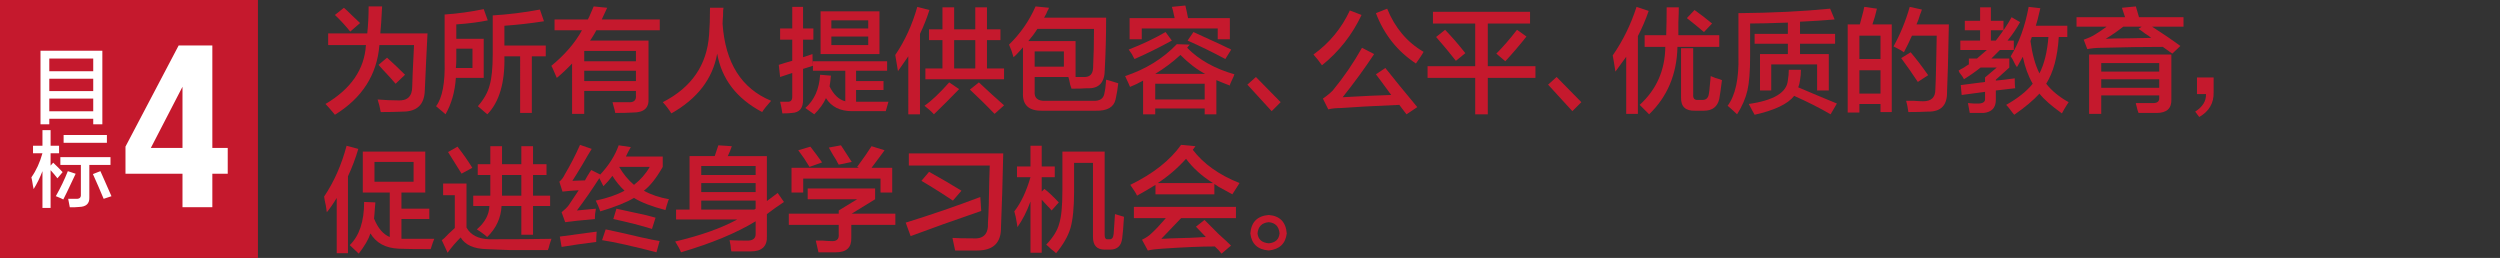 <?xml version="1.0" encoding="utf-8"?>
<!-- Generator: Adobe Illustrator 26.4.1, SVG Export Plug-In . SVG Version: 6.00 Build 0)  -->
<svg version="1.1" xmlns="http://www.w3.org/2000/svg" xmlns:xlink="http://www.w3.org/1999/xlink" x="0px" y="0px"
	 viewBox="0 0 630 65" enable-background="new 0 0 630 65" xml:space="preserve">
<rect x="0" y="0" width="630" height="65" fill="#333333" stroke="none"/>
<g id="footer">
</g>
<g id="レイヤー_6">
</g>
<g id="レイヤー_5">
	<g>
		<path fill="#C5192D" d="M84.398,28.919c-0.152-0.152-0.34-0.379-0.566-0.68c-0.756-0.906-1.359-1.586-1.812-2.039
			c6.418-3.775,9.816-8.723,10.195-14.84h-9.516V8.415h9.855c0.227-2.189,0.34-4.455,0.34-6.797h3.398
			c-0.152,3.098-0.303,5.363-0.453,6.797h11.895c-0.076,1.285-0.189,3.551-0.34,6.797c-0.152,3.625-0.266,6.117-0.34,7.477
			c-0.076,3.625-1.926,5.438-5.551,5.438c-1.738,0.074-3.588,0.113-5.551,0.113c-0.227-1.209-0.492-2.266-0.793-3.172
			c1.812,0.152,3.512,0.227,5.098,0.227c2.416,0.152,3.625-1.02,3.625-3.512c0-0.68,0.037-1.812,0.113-3.398
			c0.15-3.246,0.264-5.588,0.34-7.023h-8.723C95.008,18.837,91.27,24.69,84.398,28.919z M88.25,7.962
			c-1.133-1.434-2.418-2.832-3.852-4.191l2.266-1.812c0.453,0.379,1.133,1.02,2.039,1.926c0.906,0.832,1.586,1.473,2.039,1.926
			L88.25,7.962z M99.691,21.103c-0.756-0.906-1.852-2.113-3.285-3.625c-0.453-0.527-0.793-0.906-1.02-1.133l2.152-1.812
			c1.66,1.512,3.172,2.945,4.531,4.305L99.691,21.103z"/>
		<path fill="#C5192D" d="M112.27,28.806c-0.303-0.303-0.832-0.756-1.586-1.359c-0.379-0.303-0.643-0.529-0.793-0.68
			c1.586-2.113,2.303-5.928,2.152-11.441V3.657c3.322-0.227,6.607-0.68,9.855-1.359l1.02,2.832c-2.115,0.453-4.758,0.793-7.93,1.02
			v3.625h6.91v9.855h-7.023C114.648,23.104,113.779,26.161,112.27,28.806z M119.066,12.267h-4.078v2.945
			c0,0.605-0.039,1.246-0.113,1.926h4.191V12.267z M122.805,28.806c-0.152-0.152-0.416-0.379-0.793-0.68
			c-0.756-0.68-1.285-1.133-1.586-1.359c1.51-1.736,2.492-3.473,2.945-5.211c0.527-1.736,0.793-4.342,0.793-7.816V3.884
			c3.852-0.227,7.816-0.717,11.895-1.473l1.02,2.945c-3.398,0.529-6.723,0.906-9.969,1.133v4.984h10.422v2.719h-3.512v14.273h-2.945
			V14.192h-3.965C127.26,20.839,125.824,25.708,122.805,28.806z"/>
		<path fill="#C5192D" d="M139.75,7.622V4.903h8.383c0.227-0.377,0.49-0.943,0.793-1.699c0.301-0.68,0.527-1.207,0.68-1.586
			l3.398,0.34c-0.152,0.303-0.379,0.793-0.68,1.473c-0.303,0.605-0.529,1.096-0.68,1.473h14.613v2.719h-15.973
			c-0.152,0.227-0.34,0.566-0.566,1.02c-0.453,0.756-0.793,1.285-1.02,1.586h14.727v14.613c0.15,2.34-1.133,3.512-3.852,3.512
			c-1.209,0.074-2.719,0.113-4.531,0.113c-0.076-0.453-0.227-1.059-0.453-1.812c-0.076-0.379-0.152-0.68-0.227-0.906
			c1.207,0,2.492,0,3.852,0c1.51,0.15,2.189-0.453,2.039-1.812v-1.02h-13.027v5.777h-3.059V16.005
			c-1.209,1.285-2.492,2.492-3.852,3.625c-0.227-0.527-0.605-1.396-1.133-2.605c-0.152-0.227-0.227-0.377-0.227-0.453
			c3.398-2.793,5.965-5.777,7.703-8.949H139.75z M147.227,12.833v2.605h13.027v-2.605H147.227z M147.227,17.817v2.605h13.027v-2.605
			H147.227z"/>
		<path fill="#C5192D" d="M192.059,28.239c-6.42-3.398-10.195-8.307-11.328-14.727c-1.133,6.344-4.984,11.367-11.555,15.066
			c-0.605-0.982-1.322-1.926-2.152-2.832c7.25-3.699,11.139-9.363,11.668-16.992c0.15-1.812,0.227-4.078,0.227-6.797h3.398
			c-0.076,0.227-0.113,0.906-0.113,2.039c-0.076,0.906-0.113,1.586-0.113,2.039c0.68,9.818,4.758,16.275,12.234,19.371
			C193.342,26.464,192.586,27.407,192.059,28.239z"/>
		<path fill="#C5192D" d="M196.59,10.001V7.169h3.059V1.731h2.719v5.438h2.605v2.832h-2.605v4.418l2.379-0.793
			c0,1.059,0.037,2.039,0.113,2.945l-2.492,0.793v7.59c0.074,2.266-0.869,3.436-2.832,3.512c-0.605,0.074-1.398,0.113-2.379,0.113
			c-0.152-1.059-0.34-2.039-0.566-2.945c0.527,0,1.133,0,1.812,0c0.83,0.074,1.246-0.34,1.246-1.246v-6.004
			c-0.982,0.303-2.002,0.643-3.059,1.02l-0.34-3.059c1.133-0.377,2.266-0.717,3.398-1.02v-5.324H196.59z M204.859,17.817v-2.379
			h18.691v2.379h-7.816v2.605h6.91v2.266h-6.91v2.945c2.416,0,5.135,0,8.156,0c-0.227,0.83-0.453,1.623-0.68,2.379
			c-2.871,0-5.703,0-8.496,0c-3.021,0-5.211-1.096-6.57-3.285c-0.605,1.359-1.586,2.719-2.945,4.078
			c-0.68-0.453-1.436-0.982-2.266-1.586c2.266-1.963,3.512-4.758,3.738-8.383l2.719,0.227c-0.076,0.982-0.189,1.889-0.34,2.719
			c1.057,2.115,2.379,3.361,3.965,3.738v-7.703H204.859z M206.785,13.626V2.864h14.84v10.762H206.785z M209.504,5.13v2.039h9.289
			V5.13H209.504z M209.504,9.208v2.152h9.289V9.208H209.504z"/>
		<path fill="#C5192D" d="M226.286,17.931c-0.076-0.453-0.189-1.133-0.34-2.039c-0.152-0.98-0.266-1.66-0.34-2.039
			c2.416-3.549,4.266-7.59,5.551-12.121l3.059,0.793c-0.68,2.115-1.473,4.117-2.379,6.004v20.277h-2.945V14.192
			C228.06,15.401,227.192,16.647,226.286,17.931z M235.349,28.806c-0.529-0.605-1.322-1.322-2.379-2.152
			c1.736-1.207,3.812-3.172,6.23-5.891l2.492,1.699C239.653,24.577,237.538,26.69,235.349,28.806z M234.103,10.114V7.396h3.398
			V1.845h2.945v5.551h5.324V1.845h2.945v5.551h3.398v2.719h-3.398v7.137h4.305v2.719h-19.824v-2.719h4.305v-7.137H234.103z
			 M240.446,10.114v7.137h5.324v-7.137H240.446z M250.642,28.692c-1.965-2.039-4.041-4.078-6.23-6.117l2.266-1.812
			c0.754,0.68,1.812,1.662,3.172,2.945c1.359,1.209,2.416,2.152,3.172,2.832L250.642,28.692z"/>
		<path fill="#C5192D" d="M262.658,27.899c-3.398,0.074-5.023-1.436-4.871-4.531V11.927c-0.227,0.227-0.529,0.566-0.906,1.02
			c-0.605,0.68-1.096,1.172-1.473,1.473c-0.303-1.133-0.68-2.189-1.133-3.172c2.869-2.793,5.098-6.004,6.684-9.629l3.398,0.34
			c-0.076,0.227-0.227,0.529-0.453,0.906c-0.076,0.303-0.34,0.832-0.793,1.586h15.633c0,4.457-0.113,8.799-0.34,13.027
			c0,3.324-1.473,4.91-4.418,4.758c-1.059,0.076-2.379,0.113-3.965,0.113c-0.076-0.227-0.189-0.566-0.34-1.02
			c-0.152-0.83-0.303-1.473-0.453-1.926h-8.496v3.625c-0.152,1.662,0.754,2.455,2.719,2.379h12.008
			c1.66,0.076,2.605-0.527,2.832-1.812c0.227-0.98,0.377-2.152,0.453-3.512c0.377,0.076,0.906,0.227,1.586,0.453
			s1.17,0.379,1.473,0.453c-0.152,1.359-0.379,2.719-0.68,4.078c-0.453,1.963-2.115,2.906-4.984,2.832H262.658z M261.412,7.282
			c-0.605,0.982-1.359,2.002-2.266,3.059h11.895v9.062h2.039c1.51,0.076,2.303-0.68,2.379-2.266c0.15-3.096,0.227-6.381,0.227-9.855
			H261.412z M260.732,12.946v3.852h7.363v-3.852H260.732z"/>
		<path fill="#C5192D" d="M288.06,28.806V20.31c-1.059,0.605-2.152,1.133-3.285,1.586c-0.076-0.227-0.227-0.566-0.453-1.02
			c-0.379-0.754-0.643-1.32-0.793-1.699c5.211-1.736,9.553-4.418,13.027-8.043l3.285,0.113c-0.303,0.303-0.529,0.566-0.68,0.793
			c2.945,3.021,6.91,5.25,11.895,6.684c-0.076,0.303-0.227,0.68-0.453,1.133c-0.453,0.906-0.68,1.473-0.68,1.699
			c-1.209-0.453-2.342-0.906-3.398-1.359v8.609h-2.945v-1.473h-12.461v1.473H288.06z M285.907,14.872
			c-0.152-0.227-0.379-0.641-0.68-1.246c-0.379-0.527-0.643-0.906-0.793-1.133c3.473-1.359,6.57-2.832,9.289-4.418l1.586,2.152
			C291.985,12.04,288.853,13.589,285.907,14.872z M284.661,9.888V4.563h11.328c0-0.15-0.039-0.34-0.113-0.566
			c-0.227-1.133-0.416-1.887-0.566-2.266l3.398-0.34c0.227,0.906,0.453,1.965,0.68,3.172h10.535v5.324h-3.059V7.169H287.72v2.719
			H284.661z M297.462,13.853c-1.965,1.812-4.078,3.398-6.344,4.758h12.574C301.653,17.554,299.575,15.968,297.462,13.853z
			 M291.118,21.103v3.965h12.461v-3.965H291.118z M308.79,14.872c-3.398-1.812-6.57-3.359-9.516-4.645l1.473-2.152
			c0.604,0.303,1.51,0.719,2.719,1.246c3.02,1.359,5.285,2.418,6.797,3.172L308.79,14.872z"/>
		<path fill="#C5192D" d="M322.721,25.747l-2.266,2.266l-6.117-6.684l2.152-1.926L322.721,25.747z"/>
		<path fill="#C5192D" d="M333.139,16.458c-0.68-0.98-1.398-1.887-2.152-2.719c4.002-2.869,7.061-6.57,9.176-11.102l2.945,1.133
			C340.766,8.755,337.443,12.985,333.139,16.458z M354.436,28.806l-1.812-2.379c-6.949,0.301-11.82,0.566-14.613,0.793
			c-1.285,0-2.379,0.113-3.285,0.34l-1.359-2.719c0.906-0.604,1.736-1.283,2.492-2.039c2.793-3.398,5.248-6.984,7.363-10.762
			l3.059,1.586c-2.342,3.551-4.984,7.176-7.93,10.875c5.211-0.301,9.289-0.49,12.234-0.566c-0.529-0.754-1.359-1.887-2.492-3.398
			c-0.605-0.83-1.059-1.434-1.359-1.812l2.379-1.586c1.963,2.492,4.645,5.777,8.043,9.855L354.436,28.806z M356.814,16.005
			c-4.684-3.096-8.043-7.324-10.082-12.688l2.832-1.133c1.963,4.834,5.021,8.459,9.176,10.875c-0.152,0.303-0.453,0.793-0.906,1.473
			S357.041,15.704,356.814,16.005z"/>
		<path fill="#C5192D" d="M361.104,5.923V2.978h24.469v2.945h-10.648v10.762h12.008v2.945h-12.008v9.176h-3.172V19.63h-12.008
			v-2.945h12.008V5.923H361.104z M366.881,15.325c-1.586-2.039-3.248-4.039-4.984-6.004l2.266-1.812
			c1.812,1.889,3.512,3.852,5.098,5.891L366.881,15.325z M379.342,15.438l-2.266-1.926c1.66-1.66,3.398-3.662,5.211-6.004
			l2.379,1.699C382.928,11.399,381.154,13.476,379.342,15.438z"/>
		<path fill="#C5192D" d="M398.501,25.747l-2.266,2.266l-6.117-6.684l2.152-1.926L398.501,25.747z"/>
		<path fill="#C5192D" d="M407.084,18.044c-0.227-1.51-0.453-2.869-0.68-4.078c2.566-3.699,4.568-7.777,6.004-12.234l3.059,1.02
			c-0.756,2.191-1.662,4.305-2.719,6.344v19.598h-2.945V14.306C408.896,15.515,407.99,16.761,407.084,18.044z M414.447,11.813V8.868
			h5.438c0.074-2.34,0.113-4.682,0.113-7.023h3.059c0,0.906-0.039,2.191-0.113,3.852c0,1.436,0,2.492,0,3.172h10.309v2.945h-10.535
			c-0.152,6.873-2.531,12.537-7.137,16.992c-0.756-0.756-1.549-1.549-2.379-2.379c4.229-3.852,6.381-8.723,6.457-14.613H414.447z
			 M427.135,27.899c-2.418,0.074-3.588-1.059-3.512-3.398V12.153h3.059v11.668c-0.076,0.982,0.34,1.436,1.246,1.359h1.133
			c0.906,0,1.434-0.527,1.586-1.586c0-0.15,0.037-0.414,0.113-0.793c0.15-1.51,0.264-2.719,0.34-3.625
			c0.227,0.076,0.604,0.227,1.133,0.453c0.83,0.227,1.396,0.416,1.699,0.566c-0.227,1.889-0.453,3.475-0.68,4.758
			c-0.453,1.963-1.738,2.945-3.852,2.945H427.135z M429.4,8.075c-1.512-1.283-2.945-2.453-4.305-3.512l1.926-2.039
			c1.586,1.133,3.059,2.266,4.418,3.398L429.4,8.075z"/>
		<path fill="#C5192D" d="M437.745,28.806c-0.529-0.529-1.322-1.246-2.379-2.152c1.963-2.643,2.869-6.834,2.719-12.574V3.317
			c8.533-0.074,16.236-0.453,23.109-1.133l1.133,2.719c-2.645,0.227-5.551,0.416-8.723,0.566v3.059h8.836v2.492h-8.836v2.605h7.25
			v9.176h-2.945v-6.57h-11.555v6.57h-2.832v-9.176h7.023v-2.605h-8.383V8.528h8.383V5.696c-4.154,0.152-7.326,0.227-9.516,0.227
			v8.27c0,3.777-0.227,6.646-0.68,8.609C439.897,24.767,439.028,26.767,437.745,28.806z M442.163,28.919
			c-0.152-0.227-0.34-0.566-0.566-1.02c-0.379-0.756-0.68-1.322-0.906-1.699c6.344-0.906,9.629-2.906,9.855-6.004
			c0.15-0.83,0.227-1.699,0.227-2.605h3.059c0,0.906-0.076,1.775-0.227,2.605c-0.076,0.68-0.227,1.285-0.453,1.812
			c3.172,1.359,6.418,2.719,9.742,4.078l-1.586,2.719c-2.568-1.512-5.627-3.059-9.176-4.645
			C450.546,26.2,447.222,27.786,442.163,28.919z"/>
		<path fill="#C5192D" d="M465.618,28.353V6.149h3.059c0.227-0.83,0.527-1.963,0.906-3.398c0.074-0.453,0.15-0.793,0.227-1.02
			l3.172,0.453c-0.303,1.359-0.68,2.682-1.133,3.965h4.871v22.09h-2.832V26.2h-5.324v2.152H465.618z M468.563,8.981v5.891h5.324
			V8.981H468.563z M468.563,17.704v5.891h5.324v-5.891H468.563z M480.911,28.239c-0.152-1.133-0.34-2.078-0.566-2.832
			c0.453,0,1.133,0,2.039,0c0.98,0.076,1.736,0.113,2.266,0.113c2.039,0,3.059-0.98,3.059-2.945c0.074-1.207,0.15-3.775,0.227-7.703
			c0.074-2.793,0.113-4.758,0.113-5.891h-6.23c-0.68,1.512-1.359,2.908-2.039,4.191c-0.152-0.074-0.379-0.227-0.68-0.453
			c-0.379-0.227-1.02-0.566-1.926-1.02c1.736-3.172,3.096-6.494,4.078-9.969l3.059,0.68c-0.076,0.303-0.227,0.719-0.453,1.246
			c-0.303,1.059-0.605,1.889-0.906,2.492h8.156c-0.152,8.232-0.303,13.896-0.453,16.992c0.074,3.398-1.549,5.059-4.871,4.984
			C484.271,28.2,482.647,28.239,480.911,28.239z M483.29,20.649c-1.285-1.963-2.682-3.965-4.191-6.004l2.379-1.473
			c1.359,1.586,2.832,3.512,4.418,5.777L483.29,20.649z"/>
		<path fill="#C5192D" d="M495.135,7.622V5.243h3.852V1.845h2.719v3.398h3.172v2.379h-3.172v2.605h1.246
			c1.812-2.34,3.133-4.305,3.965-5.891l2.152,1.246c-0.982,1.738-2.039,3.285-3.172,4.645h1.586v2.379h-3.512
			c-0.68,0.68-1.398,1.398-2.152,2.152h4.531v2.266l-3.398,3.059v0.227c0.527-0.074,1.246-0.15,2.152-0.227
			c1.207-0.15,2.076-0.264,2.605-0.34c0,1.133,0.037,1.965,0.113,2.492l-4.871,0.566v2.379c0,1.963-1.02,3.059-3.059,3.285
			c-1.059,0-2.229,0-3.512,0c-0.152-0.832-0.303-1.662-0.453-2.492c0.301,0,0.793,0.037,1.473,0.113c0.604,0,1.057,0,1.359,0
			c1.057-0.076,1.547-0.492,1.473-1.246v-1.699l-5.891,0.793l-0.227-2.492l6.117-0.793v-1.133l2.945-2.492H499.1
			c-1.209,0.982-2.605,1.965-4.191,2.945c-0.152-0.377-0.529-0.943-1.133-1.699c-0.076-0.227-0.152-0.377-0.227-0.453
			c0.301-0.227,0.754-0.49,1.359-0.793c0.527-0.377,0.943-0.641,1.246-0.793v-1.473h2.039c0.377-0.301,0.943-0.793,1.699-1.473
			c0.377-0.301,0.641-0.527,0.793-0.68h-6.684v-2.379h4.984V7.622H495.135z M508.275,16.911c-0.076-0.15-0.227-0.377-0.453-0.68
			c-0.453-0.98-0.832-1.66-1.133-2.039c2.113-3.398,3.625-7.551,4.531-12.461l2.945,0.34c-0.152,0.68-0.379,1.625-0.68,2.832
			c-0.227,0.756-0.379,1.285-0.453,1.586h7.93v2.832h-2.152c-0.303,4.984-1.359,8.912-3.172,11.781
			c1.434,1.812,3.322,3.361,5.664,4.645c-0.076,0.15-0.227,0.377-0.453,0.68c-0.529,0.83-0.945,1.547-1.246,2.152
			c-2.645-1.889-4.531-3.549-5.664-4.984c-1.512,1.662-3.625,3.436-6.344,5.324c-0.227-0.227-0.529-0.605-0.906-1.133
			c-0.453-0.605-0.832-1.059-1.133-1.359c2.945-1.66,5.172-3.436,6.684-5.324c-1.133-1.963-1.965-4.229-2.492-6.797
			C509.295,15.138,508.803,16.005,508.275,16.911z M511.674,10.341c0.453,3.324,1.207,6.043,2.266,8.156
			c1.207-2.34,1.963-5.398,2.266-9.176h-4.191C511.938,9.624,511.824,9.964,511.674,10.341z"/>
		<path fill="#C5192D" d="M523.283,6.716V4.337h12.234c-0.076-0.301-0.227-0.754-0.453-1.359c-0.152-0.453-0.266-0.793-0.34-1.02
			l3.512-0.34l0.793,2.719h11.215v2.379h-7.93c2.719,1.738,5.098,3.361,7.137,4.871l-2.039,1.926l-2.379-1.699
			c-4.684,0-9.742,0.076-15.18,0.227c-1.512,0-2.795,0.113-3.852,0.34l-0.906-2.379c1.283-0.453,2.266-0.906,2.945-1.359
			c0.98-0.604,1.926-1.246,2.832-1.926H523.283z M526.455,28.692V13.739h20.73v11.328c0.074,2.266-1.172,3.398-3.738,3.398
			c-1.133,0-2.645,0-4.531,0c-0.152-0.303-0.34-0.945-0.566-1.926c-0.076-0.227-0.113-0.416-0.113-0.566c1.51,0,2.869,0,4.078,0
			c1.283,0.074,1.887-0.379,1.812-1.359v-0.566h-14.613v4.645H526.455z M529.514,15.892v2.152h14.613v-2.152H529.514z
			 M529.514,19.97v2.152h14.613V19.97H529.514z M530.646,9.774c1.207-0.074,3.096-0.113,5.664-0.113
			c2.566-0.074,4.492-0.113,5.777-0.113c-0.303-0.301-0.832-0.68-1.586-1.133c-0.68-0.527-1.209-0.906-1.586-1.133l0.793-0.566
			h-4.645C533.629,7.849,532.156,8.868,530.646,9.774z"/>
		<path fill="#C5192D" d="M554.209,29.485l-1.02-1.359c1.887-1.209,2.793-2.68,2.719-4.418h-2.266v-4.191h4.191
			c0,0.68,0,1.926,0,3.738C557.908,25.974,556.701,28.05,554.209,29.485z"/>
		<path fill="#C5192D" d="M82.359,53.497c-0.076-0.377-0.152-0.906-0.227-1.586c-0.227-0.98-0.379-1.773-0.453-2.379
			c2.492-3.699,4.379-7.967,5.664-12.801l2.945,0.793c-0.68,2.342-1.549,4.645-2.605,6.91v19.371h-2.832V49.872
			C84.096,51.157,83.266,52.364,82.359,53.497z M91.422,48.513V38.204h15.746v10.309h-6.004v4.078h7.023v2.605h-7.023v4.984
			c2.34,0,5.098,0,8.27,0c-0.227,0.527-0.529,1.396-0.906,2.605c-3.852,0-6.533-0.039-8.043-0.113
			c-3.324-0.152-5.703-1.436-7.137-3.852c-0.453,1.436-1.436,3.133-2.945,5.098l-2.266-2.152c2.416-2.34,3.625-5.965,3.625-10.875
			l2.832,0.113c0,0.303-0.039,0.756-0.113,1.359c-0.076,1.209-0.152,2.115-0.227,2.719c0.98,2.418,2.303,3.965,3.965,4.645V48.513
			H91.422z M94.367,40.81v4.984h9.855V40.81H94.367z"/>
		<path fill="#C5192D" d="M112.799,63.692l-1.473-3.172c0.453-0.301,1.02-0.83,1.699-1.586c0.754-0.68,1.283-1.17,1.586-1.473v-8.27
			h-2.945v-2.945h5.891v11.102c1.057,1.889,2.982,2.871,5.777,2.945c6.871,0,12.082-0.037,15.633-0.113
			c-0.076,0.303-0.227,0.754-0.453,1.359c-0.152,0.68-0.303,1.17-0.453,1.473c-4.381,0-7.629,0-9.742,0
			c-2.342-0.076-4.23-0.152-5.664-0.227c-3.248-0.076-5.438-1.059-6.57-2.945C114.799,61.124,113.705,62.407,112.799,63.692z
			 M116.311,43.755c-0.529-0.83-1.285-2.039-2.266-3.625c-0.529-0.83-0.906-1.434-1.133-1.812l2.379-1.359
			c1.359,1.738,2.605,3.512,3.738,5.324L116.311,43.755z M120.389,44.095v-2.719h3.172v-4.531h2.945v4.531h4.871v-4.531h2.945v4.531
			h3.398v2.719h-3.398v5.211h4.305v2.605h-4.305v7.25h-2.945v-7.25h-4.984c-0.152,3.021-1.359,5.627-3.625,7.816
			c-0.303-0.301-0.832-0.717-1.586-1.246c-0.453-0.301-0.793-0.527-1.02-0.68c2.039-1.736,3.096-3.699,3.172-5.891h-4.078v-2.605
			h4.305v-5.211H120.389z M126.506,49.306h4.871v-5.211h-4.871V49.306z"/>
		<path fill="#C5192D" d="M167.693,52.931c-3.475-0.906-6.117-1.926-7.93-3.059c-1.889,1.133-4.721,2.266-8.496,3.398
			c-0.303-0.906-0.68-1.812-1.133-2.719c2.869-0.604,5.285-1.434,7.25-2.492c-1.133-1.057-2.152-2.303-3.059-3.738
			c-0.605,0.832-1.359,1.699-2.266,2.605l-1.02-2.039c-1.889,2.945-3.777,5.664-5.664,8.156l4.758-0.453c0,0.076,0,0.152,0,0.227
			c-0.152,0.68-0.227,1.473-0.227,2.379c-3.398,0.303-5.891,0.566-7.477,0.793l-0.906-2.492l0.113-0.113
			c0.754-0.604,1.32-1.17,1.699-1.699c0.377-0.527,0.906-1.32,1.586-2.379c0.377-0.604,0.68-1.057,0.906-1.359
			c-1.512,0.076-2.871,0.189-4.078,0.34l-0.793-2.492c0.604-0.527,1.057-1.133,1.359-1.812c1.434-2.416,2.719-4.908,3.852-7.477
			l2.945,1.02c-0.529,0.832-1.246,2.039-2.152,3.625c-1.209,2.039-2.115,3.512-2.719,4.418l3.172-0.113
			c0.15-0.227,0.34-0.566,0.566-1.02c0.453-0.754,0.793-1.283,1.02-1.586l2.266,1.133c2.189-2.34,3.738-4.795,4.645-7.363
			l3.059,0.453c-0.453,0.756-0.869,1.549-1.246,2.379h9.289v2.605c-1.586,2.795-3.172,4.797-4.758,6.004
			c1.736,0.982,3.852,1.699,6.344,2.152c-0.076,0.076-0.152,0.227-0.227,0.453C168.07,51.571,167.844,52.327,167.693,52.931z
			 M141.525,62.22l-0.453-2.605c1.812-0.227,4.908-0.641,9.289-1.246c-0.076,0.906-0.113,1.775-0.113,2.605
			C147.15,61.351,144.244,61.767,141.525,62.22z M165.428,63.579c-6.117-1.586-10.688-2.605-13.707-3.059l0.906-2.719
			c1.887,0.379,4.908,1.059,9.062,2.039c2.039,0.453,3.549,0.754,4.531,0.906L165.428,63.579z M164.295,57.688
			c-2.645-0.83-5.891-1.66-9.742-2.492l0.793-2.605c1.812,0.379,4.229,0.906,7.25,1.586c1.133,0.303,2,0.529,2.605,0.68
			L164.295,57.688z M163.729,42.056h-7.59h-0.113c1.057,1.812,2.303,3.324,3.738,4.531
			C161.424,45.304,162.746,43.794,163.729,42.056z"/>
		<path fill="#C5192D" d="M184.305,63.353c0-0.076-0.039-0.266-0.113-0.566c0-0.453-0.113-1.209-0.34-2.266
			c1.283,0.074,2.68,0.113,4.191,0.113c1.66,0.074,2.453-0.527,2.379-1.812v-3.059c-4.834,2.945-11.102,5.551-18.805,7.816
			c-0.303-0.756-0.793-1.662-1.473-2.719c6.418-1.51,11.629-3.359,15.633-5.551h-15.406v-2.492h3.398v-13.48h6.344l0.906-2.719
			l3.398,0.227c-0.076,0.227-0.227,0.643-0.453,1.246c-0.227,0.529-0.416,0.945-0.566,1.246h9.855v11.328
			c0.906-0.68,1.812-1.359,2.719-2.039l1.586,2.266c-0.453,0.303-1.172,0.793-2.152,1.473c-0.906,0.68-1.625,1.209-2.152,1.586
			v5.438c0.15,2.643-1.209,3.965-4.078,3.965C187.59,63.353,185.965,63.353,184.305,63.353z M176.715,41.829v2.266h13.707v-2.266
			H176.715z M176.715,46.134v2.266h13.707v-2.266H176.715z M176.715,50.552v2.266h13.367l0.34-0.227v-2.039H176.715z"/>
		<path fill="#C5192D" d="M198.782,56.669v-2.832h12.574v-0.793l4.645-2.832H203.54v-2.719h16.992v2.719l-5.891,3.625h10.988v2.832
			h-11.102v3.285c0.074,2.416-1.209,3.625-3.852,3.625c-1.662,0-3.135,0-4.418,0c-0.227-1.059-0.453-2.039-0.68-2.945
			c0.377,0,0.98,0,1.812,0c0.83,0.074,1.473,0.113,1.926,0.113c1.51,0.15,2.189-0.453,2.039-1.812v-2.266H198.782z M199.462,48.513
			v-6.23h16.992l-0.453-0.227c1.51-2.039,2.719-3.775,3.625-5.211l3.285,1.02c-0.303,0.379-0.719,0.945-1.246,1.699
			c-0.906,1.209-1.586,2.115-2.039,2.719h5.211v6.23h-2.945v-3.512h-19.484v3.512H199.462z M203.993,42.056
			c-0.303-0.453-0.756-1.17-1.359-2.152c-0.68-0.906-1.172-1.586-1.473-2.039l3.059-0.906c1.057,1.359,2.039,2.682,2.945,3.965
			L203.993,42.056z M211.356,41.489c-0.152-0.227-0.379-0.641-0.68-1.246c-0.379-0.527-0.982-1.547-1.812-3.059l3.059-0.566
			c0.906,1.359,1.812,2.758,2.719,4.191L211.356,41.489z"/>
		<path fill="#C5192D" d="M229.481,59.501l-1.246-3.398c6.344-1.963,12.611-4.115,18.805-6.457c0,0.303,0.037,0.869,0.113,1.699
			c0.074,0.906,0.113,1.512,0.113,1.812C240.243,55.575,234.313,57.688,229.481,59.501z M240.696,63.126
			c-0.227-1.059-0.453-2.115-0.68-3.172c1.207,0.076,2.906,0.113,5.098,0.113c2.719,0.227,4.002-1.094,3.852-3.965
			c0.15-1.963,0.264-5.625,0.34-10.988c0.074-1.586,0.113-2.719,0.113-3.398h-20.391v-3.059h23.789
			c-0.152,7.023-0.34,13.217-0.566,18.578c0.074,3.926-1.926,5.891-6.004,5.891C244.358,63.126,242.509,63.126,240.696,63.126z
			 M240.13,50.552c-0.68-0.453-1.662-1.094-2.945-1.926c-2.266-1.434-3.928-2.453-4.984-3.059l1.926-2.266
			c2.869,1.586,5.588,3.172,8.156,4.758L240.13,50.552z"/>
		<path fill="#C5192D" d="M256.283,44.661v-2.719h3.398v-5.211h2.832v5.211h3.285v2.719h-3.285v3.625l0.68-0.68
			c0.906,0.68,2.113,1.812,3.625,3.398l-1.812,2.039c-0.227-0.301-0.643-0.754-1.246-1.359c-0.529-0.604-0.945-1.057-1.246-1.359
			v13.367h-2.832V50.778c-0.906,2.492-2.002,4.645-3.285,6.457c0-0.15-0.039-0.414-0.113-0.793c-0.227-1.434-0.453-2.492-0.68-3.172
			c1.66-2.113,3.02-4.984,4.078-8.609H256.283z M266.139,63.806c-0.227-0.227-0.643-0.566-1.246-1.02
			c-0.529-0.529-0.945-0.906-1.246-1.133c1.736-1.812,2.832-3.586,3.285-5.324c0.527-1.66,0.793-4.418,0.793-8.27v-9.855h10.648
			v20.957c0,0.832,0.264,1.209,0.793,1.133h0.34c0.68,0.076,1.057-0.377,1.133-1.359c0.074-0.906,0.188-2.566,0.34-4.984
			c0.83,0.227,1.586,0.453,2.266,0.68c-0.152,2.568-0.303,4.381-0.453,5.438c-0.227,1.887-1.246,2.832-3.059,2.832h-1.359
			c-1.965,0-2.945-1.059-2.945-3.172V41.036h-4.758v7.137c0,4.078-0.303,7.176-0.906,9.289
			C269.158,59.501,267.951,61.614,266.139,63.806z"/>
		<path fill="#C5192D" d="M310.551,48.966c-0.832-0.453-2.002-1.094-3.512-1.926c-0.453-0.301-0.793-0.527-1.02-0.68v2.605h-14.84
			v-2.379c-1.436,0.906-2.984,1.812-4.645,2.719c-0.227-0.527-0.719-1.32-1.473-2.379c-0.076-0.15-0.152-0.264-0.227-0.34
			c5.738-2.793,10.006-6.154,12.801-10.082l3.625,0.34l-0.68,0.906c2.719,3.551,6.645,6.344,11.781,8.383
			C311.758,47.04,311.154,47.985,310.551,48.966z M285.742,54.97v-2.832h25.715v2.832h-13.82c-1.738,1.812-3.398,3.551-4.984,5.211
			c0.527,0,1.32-0.037,2.379-0.113c3.775-0.074,6.721-0.188,8.836-0.34l-2.492-2.605l2.152-1.699
			c0.754,0.756,1.926,1.926,3.512,3.512c1.434,1.285,2.492,2.266,3.172,2.945l-2.379,2.039c-0.529-0.68-1.096-1.285-1.699-1.812
			c-3.475,0-7.93,0.188-13.367,0.566c-1.359,0.074-2.531,0.227-3.512,0.453l-1.473-2.719c0.98-0.453,1.812-1.02,2.492-1.699
			c0.906-0.83,2.076-2.076,3.512-3.738H285.742z M298.883,40.017c-2.191,2.418-4.57,4.457-7.137,6.117h13.934
			C302.885,44.397,300.619,42.358,298.883,40.017z"/>
		<path fill="#C5192D" d="M315.086,58.821c0.227-2.869,1.773-4.418,4.645-4.645c2.793,0.227,4.305,1.775,4.531,4.645
			c-0.303,2.566-1.812,4.002-4.531,4.305C316.936,62.899,315.387,61.464,315.086,58.821z M316.898,58.821
			c0.15,1.512,1.094,2.34,2.832,2.492c1.66-0.152,2.566-0.98,2.719-2.492c-0.152-1.736-1.059-2.68-2.719-2.832
			C317.992,56.142,317.049,57.085,316.898,58.821z"/>
	</g>
	<g>
		<rect fill="#C5192D" width="65" height="65"/>
		<g>
			<path fill="#FFFFFF" d="M10.207,31.323V12.784h15.586v18.539h-2.297v-1.395H12.422v1.395H10.207z M12.422,14.753v3.199h11.074
				v-3.199H12.422z M12.422,19.839v3.117h11.074v-3.117H12.422z M12.422,24.843v3.199h11.074v-3.199H12.422z"/>
			<path fill="#FFFFFF" d="M8.32,38.617V36.73h2.379v-3.938h2.051v3.938h2.133v1.887H12.75v3.117l0.656-0.738
				c0.82,0.768,1.612,1.559,2.379,2.379l-1.312,1.559c-0.547-0.709-1.121-1.395-1.723-2.051v9.516h-2.051v-9.27
				c-0.603,1.588-1.341,3.091-2.215,4.512c-0.055-0.164-0.11-0.41-0.164-0.738c-0.164-1.093-0.301-1.831-0.41-2.215
				c1.202-1.693,2.133-3.718,2.789-6.07H8.32z M15.949,50.266c-0.274-0.164-0.82-0.41-1.641-0.738
				c-0.11-0.053-0.192-0.082-0.246-0.082c1.202-2.133,2.215-4.236,3.035-6.316l1.969,0.656c-0.492,1.096-1.23,2.654-2.215,4.676
				C16.469,49.281,16.167,49.885,15.949,50.266z M15.211,41.57v-1.969h12.633v1.969h-5.332v8.203
				c0.054,1.531-0.793,2.324-2.543,2.379c-0.328,0-0.738,0.027-1.23,0.082c-0.492,0-0.875,0-1.148,0
				c-0.11-0.656-0.246-1.367-0.41-2.133c0.602,0,1.258,0,1.969,0c0.874,0.055,1.284-0.299,1.23-1.066V41.57H15.211z M16.031,35.992
				v-1.969h10.91v1.969H16.031z M26.121,50.102c-0.82-1.969-1.723-4.046-2.707-6.234l1.887-0.738
				c0.218,0.492,0.546,1.23,0.984,2.215c0.766,1.752,1.366,3.117,1.805,4.102L26.121,50.102z"/>
		</g>
		<g>
			<path fill="#FFFFFF" d="M31.622,36.94l13.396-25.479h8.492v25.821h3.877v6.498H53.51v8.437h-7.523V43.78H31.622V36.94z
				 M45.986,21.868L38.01,37.284l7.977-0.002V21.868z"/>
		</g>
	</g>
</g>
<g id="イメージ">
</g>
<g id="header">
</g>
</svg>
